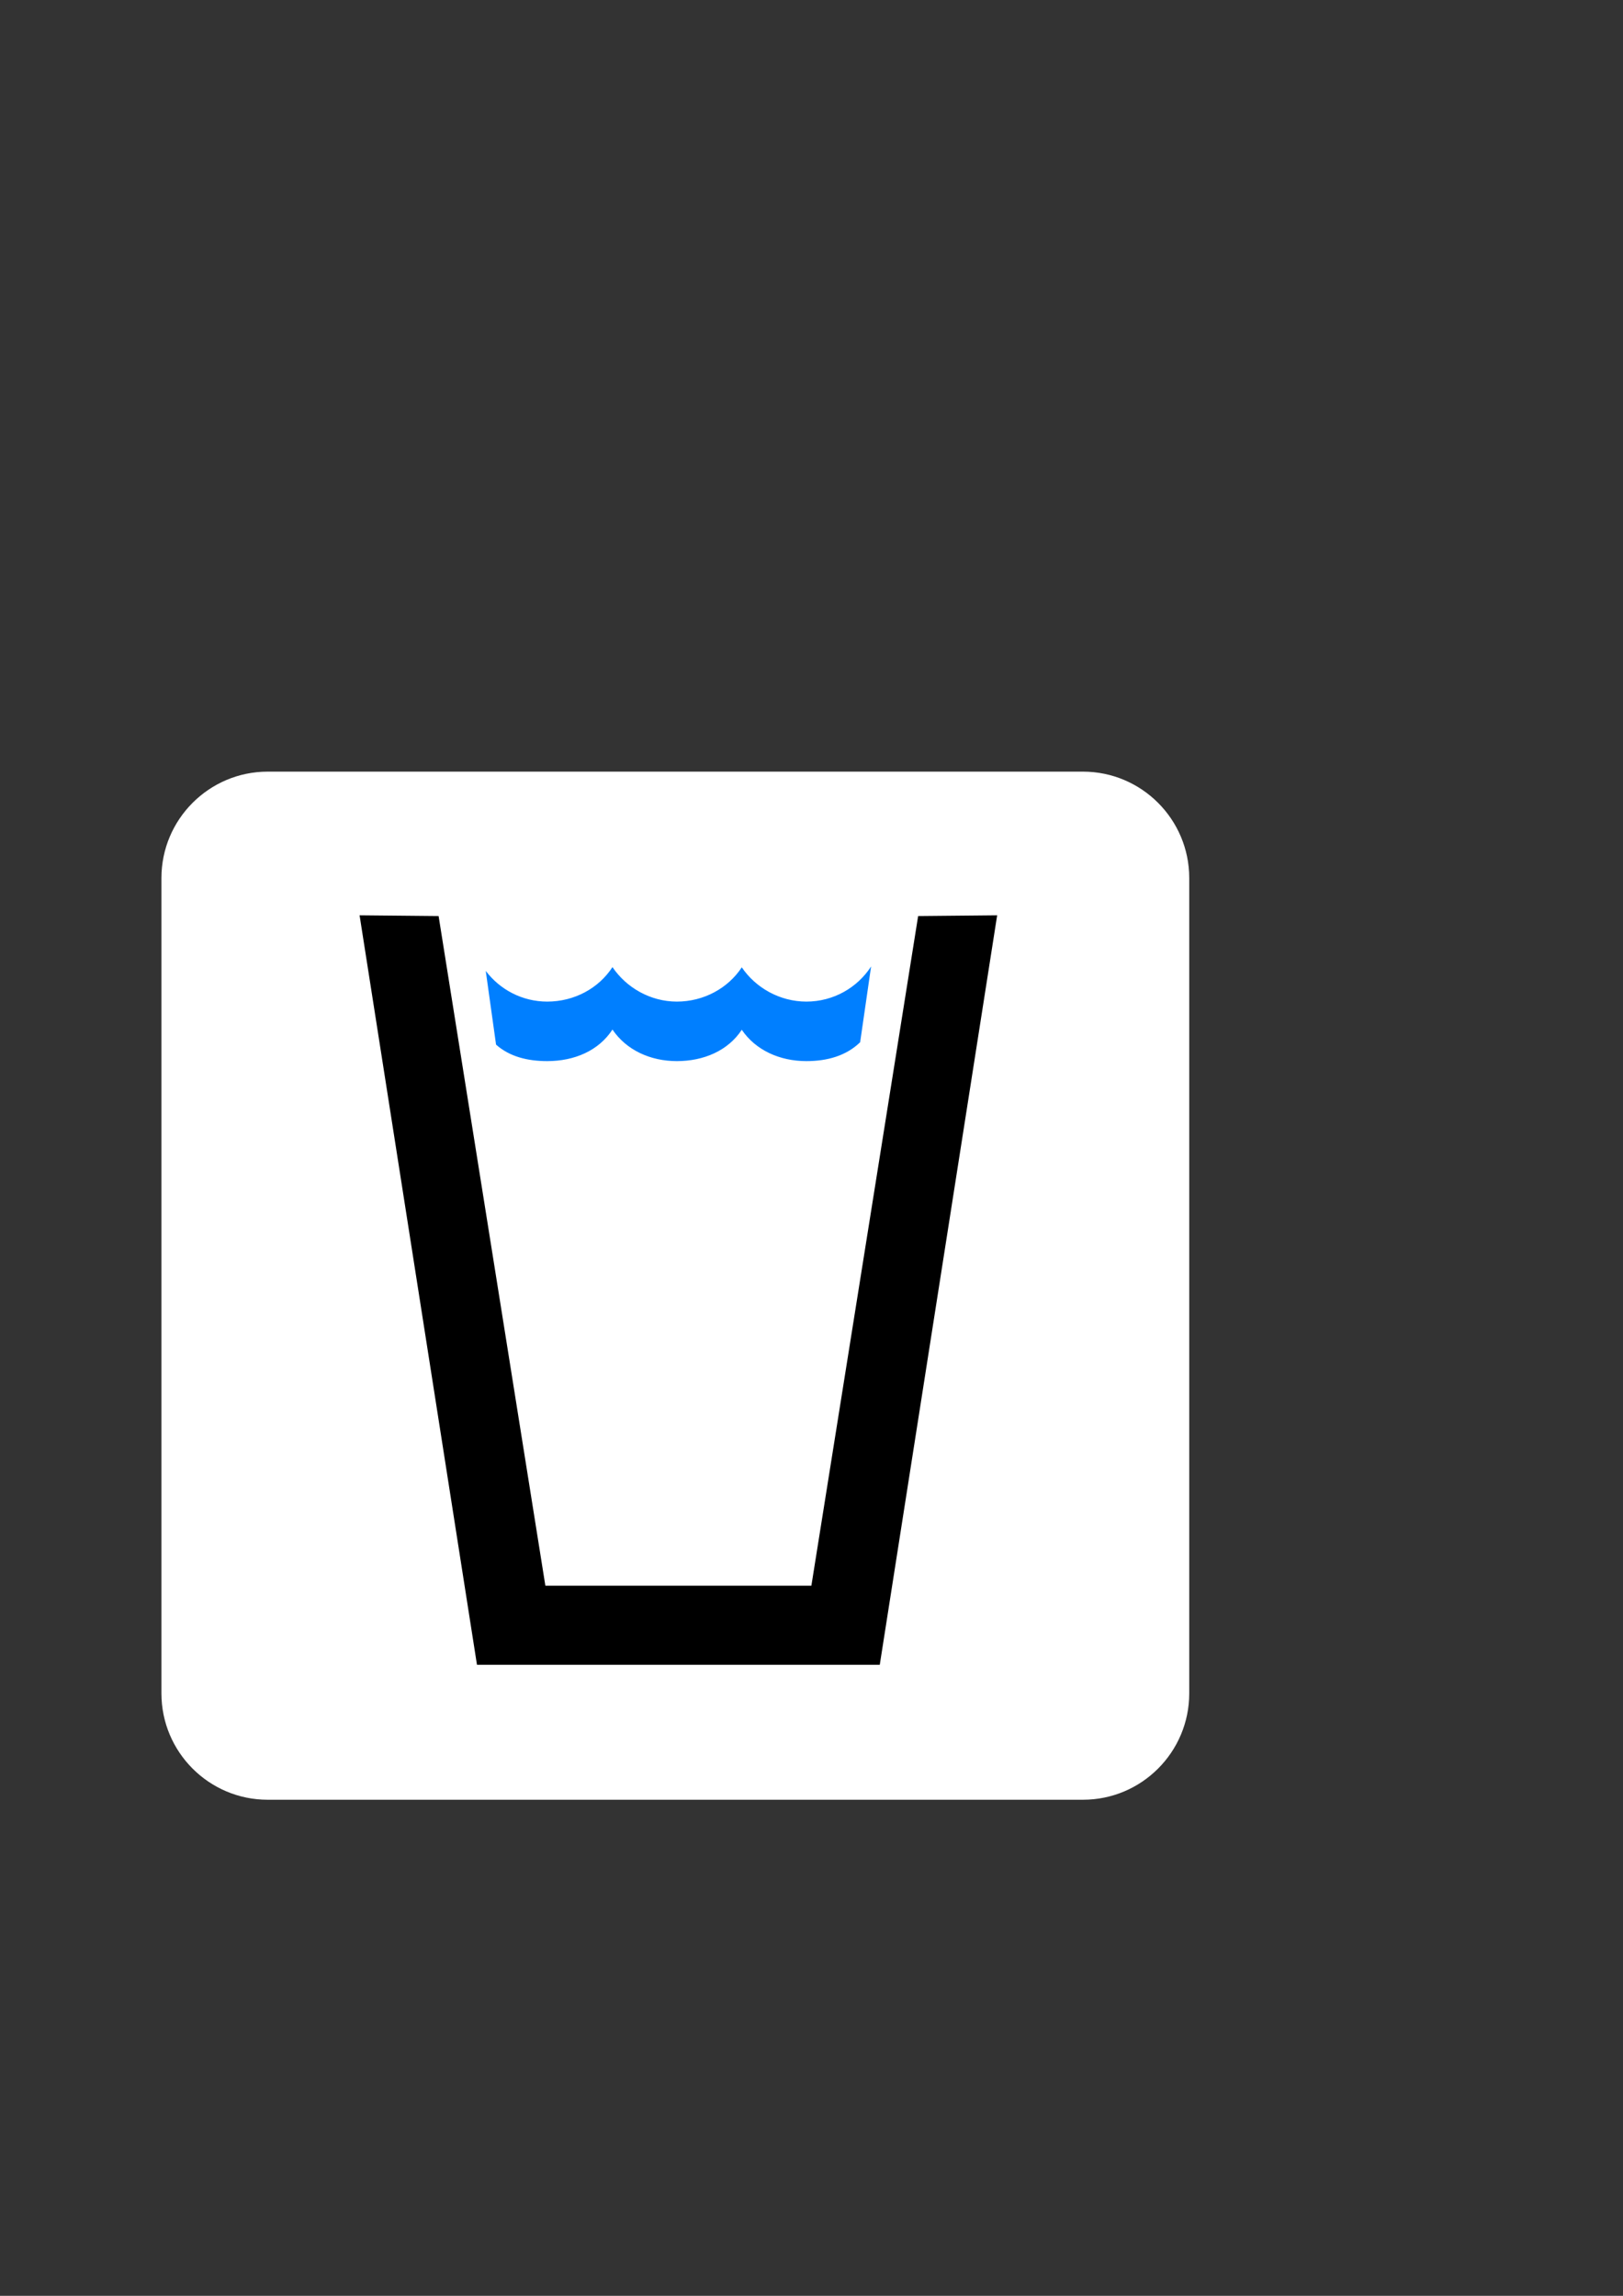 <?xml version="1.0"?><svg width="793.701" height="1122.52" xmlns="http://www.w3.org/2000/svg">
 <rect width="100%" height="100%" fill="#333333" stroke="none"/>
 <title>Water glass</title>

 <g>
  <title>Layer 1</title>
  <path d="m130.895,377.29c-28.625,0 -51.948,23.324 -51.948,52.001l0,398.679c0,28.731 23.324,52.001 51.948,52.001l398.732,0c28.625,0 51.948,-23.271 51.948,-52.001l0,-398.679c0,-28.678 -23.324,-52.001 -51.948,-52.001l-398.732,0z" id="path6708" fill-rule="nonzero" fill="#ffffff"/>
  <path d="m529.627,890.627c34.561,0 62.603,-28.095 62.603,-62.657l0,-398.679c0,-34.614 -28.042,-62.603 -62.603,-62.603l-398.732,0c-34.562,0 -62.551,27.989 -62.551,62.603l0,398.679c0,34.562 27.989,62.657 62.551,62.657l398.732,0z" id="path6710" fill-rule="nonzero" fill="none"/>
  <path d="m420.64,509.6c-6.838,6.626 -16.062,9.224 -26.293,9.224c-12.987,0 -24.808,-5.301 -31.593,-15.32c-6.732,10.231 -18.606,15.32 -31.752,15.32c-12.987,0 -24.702,-5.407 -31.487,-15.426c-6.732,10.337 -18.606,15.426 -31.911,15.426c-9.595,0 -18.394,-2.174 -25.02,-8.057l-5.036,-36.046c6.891,9.117 17.811,15.001 30.056,15.001c13.305,0 25.179,-6.52 31.911,-16.856c6.785,10.019 18.5,16.856 31.487,16.856c13.146,0 25.02,-6.52 31.752,-16.75c6.785,10.019 18.606,16.75 31.593,16.75c13.252,0 24.967,-6.838 31.646,-17.174l-5.354,37.053z" id="path6712" fill-rule="nonzero" fill="#007fff"/>
  <path d="m430.235,813.976l57.409,-366.45l-38.644,0.371l-52.213,327.435l-130.084,0l-52.213,-327.435l-38.643,-0.371l57.408,366.45l196.981,0z" id="path6714" fill-rule="nonzero" fill="#000000"/>
 </g>
</svg>